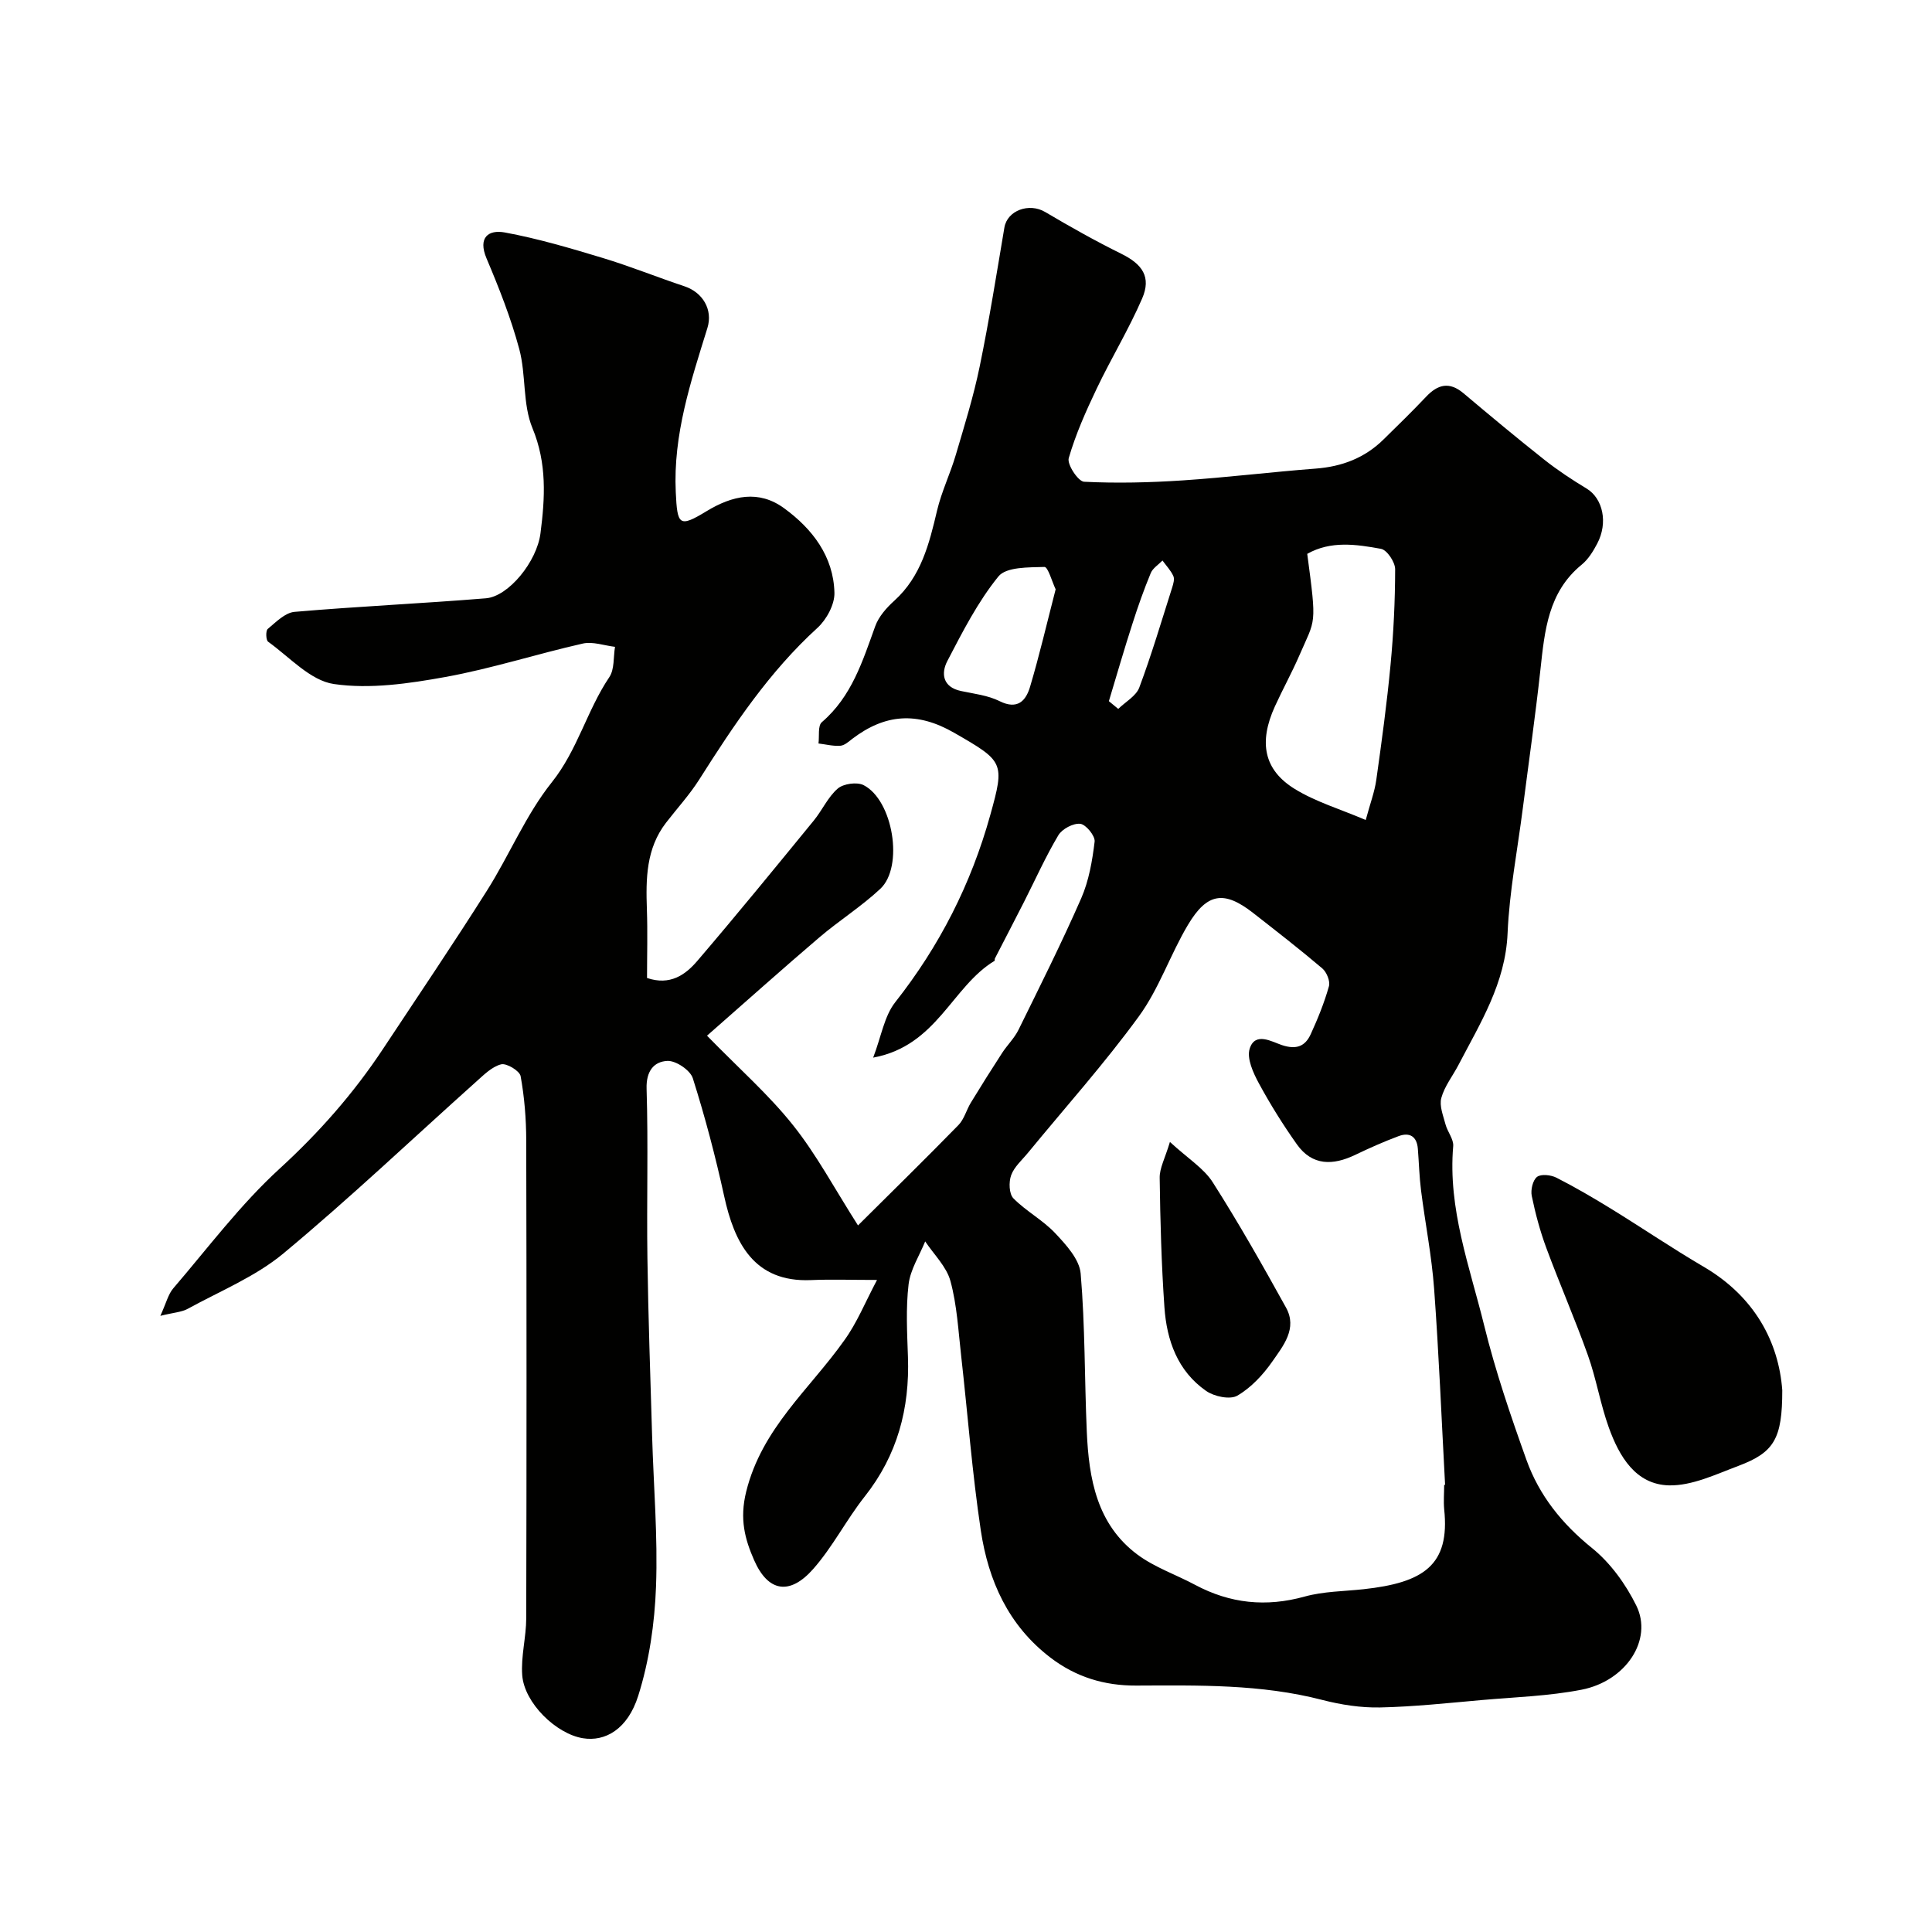 <svg enable-background="new 0 0 400 400" viewBox="0 0 400 400" xmlns="http://www.w3.org/2000/svg"><g fill="#010100"><path d="m181.58 265c-5.37 0-9.53-.15-13.68.03-11.84.51-15.88-7.82-17.97-17.38-1.8-8.22-3.95-16.39-6.49-24.41-.53-1.67-3.5-3.67-5.26-3.59-2.8.13-4.43 2.11-4.31 5.78.36 11.65 0 23.33.17 34.99.17 12.27.61 24.53.97 36.8.3 10.43 1.2 20.89.81 31.29-.28 7.58-1.4 15.36-3.68 22.58-2.2 6.97-6.88 9.55-11.47 8.79-5.55-.91-12.12-7.3-12.55-13.05-.29-3.88.82-7.84.83-11.77.08-32.99.08-65.99 0-98.98-.01-4.43-.37-8.91-1.16-13.27-.2-1.1-2.91-2.74-4.04-2.45-1.9.48-3.58 2.18-5.15 3.58-13.28 11.89-26.22 24.18-39.92 35.57-5.78 4.8-13.09 7.78-19.78 11.45-1.31.72-2.97.79-5.7 1.47 1.22-2.67 1.62-4.47 2.68-5.7 7.19-8.38 13.88-17.33 21.98-24.74 8.22-7.52 15.38-15.66 21.47-24.87 7.2-10.89 14.52-21.7 21.49-32.73 4.66-7.37 8.04-15.68 13.43-22.43 5.34-6.69 7.27-14.88 11.9-21.76 1.09-1.62.83-4.16 1.18-6.28-2.23-.26-4.59-1.14-6.66-.68-9.52 2.15-18.86 5.18-28.44 6.92-7.59 1.37-15.61 2.55-23.1 1.46-4.88-.71-9.18-5.58-13.62-8.76-.46-.33-.52-2.27-.08-2.64 1.69-1.41 3.59-3.37 5.55-3.54 13.19-1.14 26.43-1.73 39.63-2.81 4.69-.39 10.54-7.58 11.29-13.45.94-7.33 1.37-14.46-1.66-21.78-2.06-4.97-1.3-11.03-2.73-16.36-1.72-6.4-4.18-12.64-6.77-18.76-1.86-4.39.42-6.01 3.78-5.39 6.84 1.26 13.57 3.25 20.24 5.27 5.73 1.73 11.29 3.99 16.97 5.88 3.72 1.24 5.92 4.79 4.73 8.63-3.44 11.09-7.11 22.08-6.55 33.98.32 6.87.69 7.4 6.35 3.96 5.38-3.27 10.83-4.47 16.09-.62 5.84 4.26 10.23 9.96 10.41 17.5.06 2.42-1.63 5.54-3.51 7.26-9.98 9.09-17.33 20.12-24.47 31.39-2.01 3.17-4.58 5.97-6.88 8.95-4.13 5.35-4.19 11.57-3.97 17.91.17 4.79.03 9.6.03 14.24 4.76 1.62 7.93-.64 10.39-3.51 8.19-9.57 16.16-19.34 24.14-29.09 1.75-2.14 2.92-4.86 4.96-6.62 1.18-1.01 3.97-1.4 5.34-.71 6.11 3.11 8.37 16.88 3.47 21.47-3.92 3.67-8.55 6.58-12.65 10.08-7.59 6.47-15.02 13.13-23.23 20.33 6.69 6.86 12.82 12.25 17.82 18.54 4.87 6.11 8.59 13.14 13.44 20.74 6.95-6.91 13.95-13.77 20.79-20.77 1.19-1.22 1.65-3.12 2.57-4.64 2.11-3.46 4.27-6.9 6.48-10.3 1.07-1.64 2.54-3.06 3.39-4.79 4.44-9.02 8.95-18.02 12.98-27.22 1.59-3.64 2.3-7.76 2.78-11.74.14-1.18-1.8-3.56-2.98-3.69-1.44-.16-3.75 1.06-4.53 2.37-2.64 4.43-4.76 9.18-7.1 13.79-1.99 3.92-4.03 7.82-6.04 11.73-.07.14.02.43-.07.48-8.86 5.35-11.9 17.6-25.13 20.04 1.68-4.38 2.29-8.57 4.56-11.46 9.19-11.66 15.71-24.47 19.69-38.78 3.03-10.88 2.8-11.1-7.47-17.01-7.71-4.44-14.32-3.9-21.08 1.23-.77.59-1.63 1.39-2.5 1.45-1.49.11-3.01-.29-4.52-.47.2-1.51-.17-3.67.69-4.41 6.19-5.31 8.44-12.64 11.06-19.88.72-1.98 2.33-3.81 3.94-5.26 5.57-5.04 7.23-11.78 8.86-18.68.93-3.93 2.74-7.64 3.88-11.53 1.79-6.07 3.68-12.13 4.95-18.32 1.96-9.53 3.49-19.15 5.11-28.75.6-3.54 5.12-5.17 8.44-3.21 5.17 3.06 10.42 6.01 15.8 8.67 4.35 2.15 6.2 4.81 4.28 9.24-2.76 6.38-6.41 12.37-9.41 18.66-2.23 4.67-4.36 9.45-5.79 14.39-.38 1.3 1.96 4.83 3.17 4.89 6.79.34 13.64.17 20.44-.28 9.18-.61 18.32-1.74 27.5-2.44 5.44-.41 10.16-2.19 14.06-6.03 2.97-2.92 5.96-5.82 8.82-8.85 2.43-2.57 4.81-3.18 7.73-.73 5.52 4.65 11.06 9.27 16.72 13.75 2.77 2.19 5.75 4.16 8.78 5.99 3.36 2.03 4.5 7.06 2.18 11.43-.83 1.57-1.84 3.22-3.19 4.32-6.96 5.68-7.67 13.66-8.55 21.73-1.05 9.6-2.42 19.16-3.65 28.74-1.1 8.61-2.78 17.2-3.15 25.84-.44 10.36-5.65 18.6-10.16 27.26-1.19 2.29-2.9 4.42-3.56 6.85-.45 1.63.4 3.68.87 5.48.41 1.54 1.71 3.06 1.59 4.5-1.12 12.95 3.41 24.93 6.41 37.11 2.32 9.44 5.48 18.7 8.76 27.86 2.63 7.34 7.35 13.22 13.56 18.23 3.82 3.08 7 7.49 9.19 11.94 3.46 7.05-2.12 15.6-11.36 17.4-6.74 1.31-13.7 1.53-20.57 2.13-7.04.62-14.09 1.39-21.15 1.54-3.98.08-8.08-.56-11.96-1.56-12.69-3.29-25.61-3.02-38.53-2.97-6.55.03-12.46-1.75-17.75-5.8-8.71-6.66-12.84-15.93-14.4-26.28-1.8-11.99-2.71-24.11-4.07-36.17-.59-5.19-.86-10.5-2.22-15.5-.81-2.99-3.42-5.49-5.23-8.21-1.2 2.96-3.08 5.84-3.44 8.91-.58 4.93-.3 9.99-.13 14.98.38 10.7-2.18 20.36-8.93 28.9-3.81 4.82-6.64 10.45-10.69 15.04-4.84 5.48-9.34 4.78-12.24-1.86-1.88-4.3-3.04-8.45-1.63-14.16 3.26-13.16 13.12-21.18 20.3-31.31 2.63-3.62 4.33-7.88 6.79-12.52zm117.42 42.43c.06 0 .13-.01.19-.01-.73-13.53-1.28-27.07-2.27-40.58-.5-6.83-1.85-13.59-2.71-20.39-.36-2.85-.43-5.74-.66-8.61-.2-2.57-1.71-3.47-4-2.61-3.05 1.14-6.04 2.47-8.98 3.88-4.59 2.2-8.88 2.29-12.06-2.18-2.87-4.05-5.52-8.29-7.88-12.65-1.17-2.16-2.53-5.14-1.9-7.15 1.12-3.59 4.63-1.43 6.69-.75 3.01.99 4.81.24 5.96-2.28 1.47-3.21 2.81-6.52 3.76-9.9.3-1.05-.47-2.93-1.37-3.7-4.66-3.96-9.51-7.72-14.33-11.49-5.97-4.66-9.51-4.21-13.49 2.48-3.66 6.14-5.97 13.19-10.14 18.91-7.13 9.79-15.25 18.86-22.95 28.24-1.24 1.52-2.87 2.92-3.51 4.67-.52 1.41-.44 3.88.47 4.8 2.62 2.66 6.09 4.49 8.64 7.2 2.25 2.39 5.03 5.42 5.28 8.36.93 10.88.79 21.85 1.27 32.78.43 9.7 2.07 19.16 10.51 25.43 3.56 2.64 7.96 4.13 11.92 6.25 7.25 3.87 14.69 4.64 22.68 2.42 3.9-1.08 8.11-1.08 12.19-1.52 12.34-1.35 17.94-4.91 16.69-16.58-.15-1.67 0-3.35 0-5.02zm-28.35-192.76c2.02 15.16 1.71 13.3-1.61 20.98-1.56 3.6-3.46 7.04-5.09 10.61-3.38 7.43-2.3 13.15 4.14 17.1 4.31 2.65 9.34 4.14 14.67 6.41.91-3.39 1.84-5.82 2.19-8.33 1.12-7.93 2.2-15.87 2.95-23.83.62-6.56.94-13.17.95-19.76 0-1.47-1.68-3.99-2.93-4.22-5.1-.93-10.39-1.72-15.27 1.04zm-52.09 7.34c-.75-1.58-1.58-4.65-2.32-4.63-3.28.1-7.91-.03-9.53 1.97-4.26 5.25-7.42 11.45-10.57 17.5-1.33 2.55-1 5.41 2.84 6.22 2.69.57 5.55.89 7.96 2.09 3.73 1.86 5.46-.07 6.32-2.96 1.94-6.52 3.48-13.15 5.3-20.19zm11.02 23.16c.65.53 1.29 1.07 1.94 1.6 1.49-1.46 3.7-2.66 4.36-4.43 2.54-6.79 4.6-13.77 6.8-20.68.24-.77.54-1.76.25-2.39-.53-1.17-1.48-2.16-2.25-3.22-.83.86-2.01 1.58-2.43 2.6-1.41 3.41-2.65 6.9-3.77 10.42-1.73 5.34-3.28 10.73-4.9 16.1z"/><path d="m369 287.82c.01 10.07-1.68 12.89-9.09 15.68-4.67 1.75-9.59 4.13-14.35 4.03-6.92-.16-10.32-6.01-12.47-11.97-1.76-4.88-2.59-10.08-4.33-14.96-2.67-7.49-5.86-14.79-8.62-22.25-1.29-3.48-2.26-7.12-3.01-10.76-.25-1.24.22-3.26 1.1-3.93.84-.64 2.88-.41 4.02.17 3.91 1.99 7.71 4.22 11.45 6.52 6.35 3.91 12.53 8.11 18.96 11.88 10.65 6.21 15.6 15.65 16.34 25.59z"/><path d="m242.22 236.43c3.76 3.46 7.03 5.46 8.87 8.36 5.38 8.44 10.32 17.17 15.17 25.94 2.4 4.33-.6 7.93-2.85 11.17-1.91 2.74-4.4 5.41-7.24 7.06-1.51.87-4.78.18-6.45-.98-5.92-4.12-8.17-10.49-8.64-17.35-.62-8.9-.86-17.84-.98-26.76-.04-2.01 1.1-4.03 2.12-7.44z"/></g></svg>